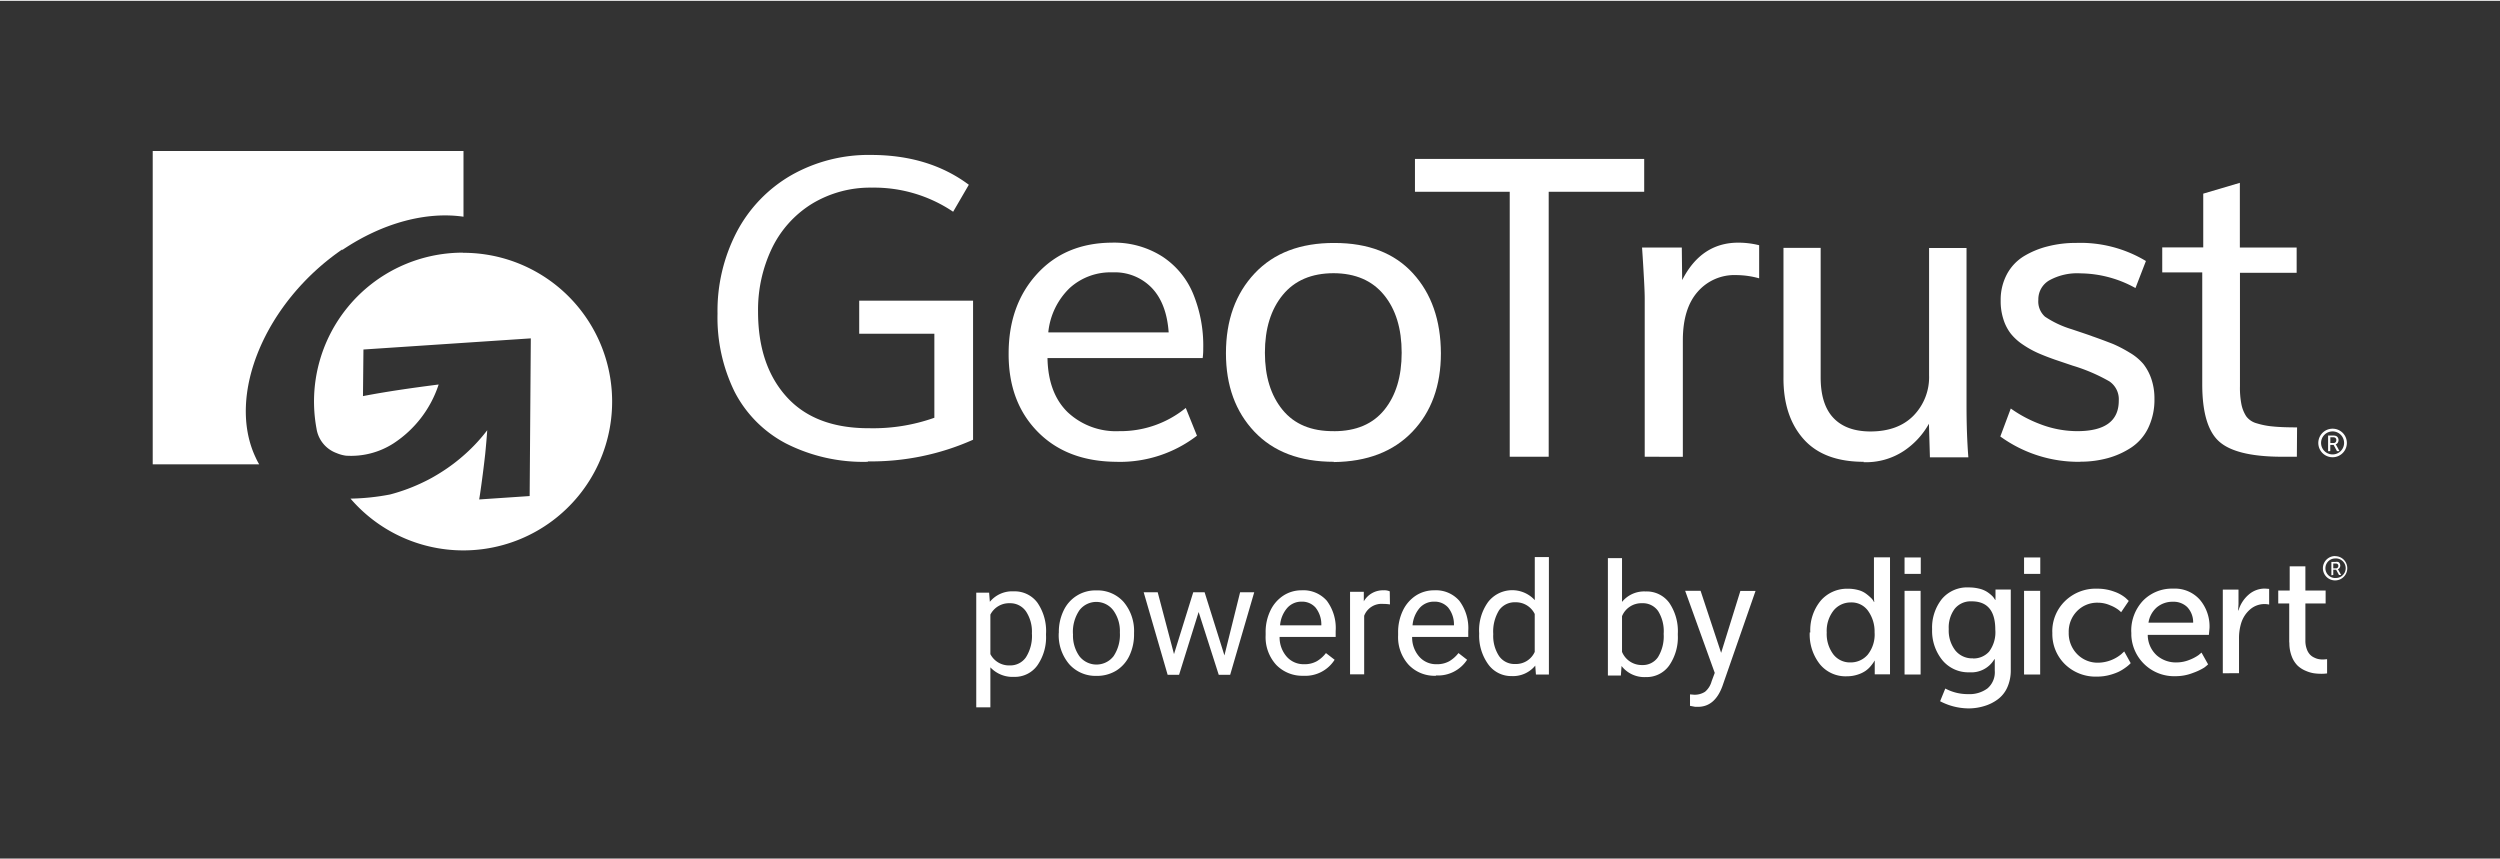 <?xml version="1.0" encoding="UTF-8"?> <svg xmlns="http://www.w3.org/2000/svg" width="96" height="33" viewBox="0 0 478 164"><rect x="0" y="0" width="478" height="164" fill="#333333" stroke="none"/><path d="M165.92,88.14a32.59,32.59,0,0,1-15.69-3.53,23.08,23.08,0,0,1-9.79-9.89,32.19,32.19,0,0,1-3.25-14.9,32.68,32.68,0,0,1,3.68-15.64,27,27,0,0,1,10.38-10.81,29.91,29.91,0,0,1,15.29-3.9q11.06,0,18.7,5.7l-3,5.16a27,27,0,0,0-15.53-4.61,21.46,21.46,0,0,0-11.45,3.08,20.41,20.41,0,0,0-7.65,8.48,27.22,27.22,0,0,0-2.67,12.17q0,10.23,5.46,16.27t15.83,6a35,35,0,0,0,12.42-2V63.66H164.28V57.33h21.77V83.92a47.81,47.81,0,0,1-20.11,4.14Z" fill="#fff"></path><path d="M213.65,88.14q-9.56,0-15.2-5.7t-5.6-15q0-9.26,5.41-15.2t14.32-6a17.14,17.14,0,0,1,9.59,2.61,15.64,15.64,0,0,1,5.94,7.12,26,26,0,0,1,1.95,10.42c0,.49,0,1.13-.11,1.91H200.28q.12,6.72,3.87,10.37A13.51,13.51,0,0,0,214,82.28a19.76,19.76,0,0,0,12.72-4.44l2.14,5.31a24.18,24.18,0,0,1-15.24,5ZM200.45,63.4h23q-.39-5.51-3.2-8.48a9.79,9.79,0,0,0-7.5-3,11.61,11.61,0,0,0-8.23,3,13.66,13.66,0,0,0-4.08,8.38Z" fill="#fff"></path><path d="M255.05,88.14q-9.75,0-15.2-5.75t-5.45-15q0-9.45,5.5-15.29t15.25-5.8q9.69,0,15,5.8t5.35,15.29q0,9.3-5.45,15t-15.05,5.8Zm0-5.85q6.33,0,9.64-4.09T268,67.29q0-6.92-3.38-11.05T255,52.08q-6.33,0-9.74,4.16t-3.41,11.05q0,6.78,3.37,10.91T255,82.28Z" fill="#fff"></path><path d="M288.66,87.17V36.51H270.54V30.23h43.83v6.28H296.11V87.17Z" fill="#fff"></path><path d="M314.47,87.17V57c0-.88-.05-2.15-.14-3.79s-.17-3-.25-4.24l-.12-1.8h7.6l.07,6.23q3.64-7.15,10.72-7.16a16.69,16.69,0,0,1,4,.49l0,6.33a16.61,16.61,0,0,0-4.38-.62,9.3,9.3,0,0,0-7.4,3.22q-2.81,3.21-2.81,9.25V87.19Z" fill="#fff"></path><path d="M356.36,88.14q-7.69,0-11.55-4.38T341,72V47.23h7.11V72q0,5.16,2.43,7.74t7.06,2.6q5.26,0,8.24-3a10.53,10.53,0,0,0,3-7.74V47.26h7.16v30.1c0,3.57.11,6.88.35,9.93H369l-.19-6.43A15,15,0,0,1,364,86.07a13.1,13.1,0,0,1-7.7,2.14Z" fill="#fff"></path><path d="M397.76,88.14a25.46,25.46,0,0,1-15.3-4.84l2-5.35a24.55,24.55,0,0,0,5.65,3,19.83,19.83,0,0,0,7.06,1.33q7.95,0,7.94-5.85a4.13,4.13,0,0,0-1.8-3.67,33.46,33.46,0,0,0-7-3l-3.43-1.16c-1.33-.47-2.45-.91-3.38-1.33a18.86,18.86,0,0,1-2.8-1.59,10.11,10.11,0,0,1-2.26-2.07,8.8,8.8,0,0,1-1.38-2.69,11.12,11.12,0,0,1-.53-3.57,10.4,10.4,0,0,1,1.19-5.07A9.05,9.05,0,0,1,387,48.81a16.63,16.63,0,0,1,4.6-1.88,21.46,21.46,0,0,1,5.35-.64,24.26,24.26,0,0,1,13.35,3.46l-2,5.17a22,22,0,0,0-10.52-2.81,11,11,0,0,0-5.94,1.33,4.18,4.18,0,0,0-2.11,3.73A3.9,3.9,0,0,0,391,60.39a18.92,18.92,0,0,0,5.07,2.39c2.27.76,3.61,1.21,4,1.37,1.64.57,2.93,1.07,3.94,1.46a25.26,25.26,0,0,1,3.18,1.66,10.11,10.11,0,0,1,2.62,2.17,9.67,9.67,0,0,1,1.52,2.83,11.58,11.58,0,0,1,.6,3.83,12.36,12.36,0,0,1-1.21,5.61,9.33,9.33,0,0,1-3.28,3.74,15.71,15.71,0,0,1-4.48,2,19.62,19.62,0,0,1-5.17.67Z" fill="#fff"></path><path d="M439.16,87.17h-3.32q-8.52-.09-11.64-3t-3.13-10.81V51.93h-7.65V47.15h7.84V36.87l7-2.07V47.17h10.86V52H428.28V73.72a16.25,16.25,0,0,0,.29,3.48,6.62,6.62,0,0,0,.91,2.24,3.67,3.67,0,0,0,2,1.34,14.63,14.63,0,0,0,3.07.6c1.15.12,2.69.18,4.65.18Z" fill="#fff"></path><path d="M65.34,47.71c7.89-5.35,16.32-7.45,23.28-6.43V28.72H29.2V88.63H49.56a13.15,13.15,0,0,1-.67-1.29C43.24,75.45,50.67,57.63,65.5,47.49Z" fill="#fff" fill-rule="evenodd"></path><path d="M88.47,48.15A28.46,28.46,0,0,0,60.52,81.81a5.93,5.93,0,0,0,3.85,4.67,6.85,6.85,0,0,0,1.77.49,15,15,0,0,0,9.11-2.36,21.35,21.35,0,0,0,8.62-11.25C78.9,74,74,74.69,69.4,75.58l.09-8.91,32-2.13-.22,30.15-9.65.65v0l.15-.94q.56-3.8,1-7.74c.15-1.52.28-3,.39-4.56a32.29,32.29,0,0,1-4.16,4.51,33.94,33.94,0,0,1-4.7,3.56c-1,.63-2,1.21-3.1,1.74a34.81,34.81,0,0,1-6.63,2.48,43.37,43.37,0,0,1-7.55.79,28.45,28.45,0,1,0,21.53-47Z" fill="#fff" fill-rule="evenodd"></path><path d="M446,81.81a2.73,2.73,0,1,0,2.72,2.73h0A2.72,2.72,0,0,0,446,81.81h0m0,4.92a2.2,2.2,0,1,1,2.19-2.2,2.2,2.2,0,0,1-2.19,2.2h0" fill="#fff"></path><path d="M445.13,86.12v-3h.93a1.76,1.76,0,0,1,.56.07.73.73,0,0,1,.37.3,1,1,0,0,1,.14.49,1,1,0,0,1-.15.52.76.76,0,0,1-.4.3h0a.71.71,0,0,1,.1.14l.63,1.16h-.48l-.64-1.19h-.64v1.19Zm.43-1.57h.61a.5.5,0,0,0,.39-.15.63.63,0,0,0,.14-.4.5.5,0,0,0-.24-.48.85.85,0,0,0-.42-.07h-.48Z" fill="#fff"></path><path d="M346.13,120.77a8.87,8.87,0,0,1,2-6.09,6.65,6.65,0,0,1,5.21-2.27,7.15,7.15,0,0,1,1.95.25,4.38,4.38,0,0,1,1.41.64,8.24,8.24,0,0,1,.92.76,3,3,0,0,1,.55.63l.13.25h.06a9.46,9.46,0,0,1-.06-1.07v-7.46h3.07v22.36h-2.92v-1.52l0-1.08h-.06c0,.09-.1.19-.17.32a7.79,7.79,0,0,1-.54.71,5,5,0,0,1-1,.92,5.58,5.58,0,0,1-1.5.71,6.57,6.57,0,0,1-2.06.32,6.33,6.33,0,0,1-5.16-2.31,9.17,9.17,0,0,1-1.94-6.09Zm3.14,0a6.5,6.5,0,0,0,1.25,4.17,4,4,0,0,0,3.27,1.56,4.29,4.29,0,0,0,3.3-1.46,6.19,6.19,0,0,0,1.33-4.32,6.75,6.75,0,0,0-1.19-4,3.86,3.86,0,0,0-3.34-1.69,4.21,4.21,0,0,0-3.3,1.53,6.31,6.31,0,0,0-1.32,4.22Z" fill="#fff"></path><path d="M364.15,109.57v-3.14h3.1v3.14Zm0,19.24v-16h3.07v16Z" fill="#fff"></path><path d="M371.94,131.49a9.08,9.08,0,0,0,4.39,1.07,5.74,5.74,0,0,0,3.67-1.09,4.06,4.06,0,0,0,1.4-3.41v-1.18l0-1h-.07a5.11,5.11,0,0,1-4.75,2.51,6.46,6.46,0,0,1-5.21-2.33,8.89,8.89,0,0,1-1.95-5.9,8.77,8.77,0,0,1,1.87-5.79,6.32,6.32,0,0,1,5.16-2.21,8.36,8.36,0,0,1,2,.24,4.79,4.79,0,0,1,1.46.6,6.34,6.34,0,0,1,.92.72,2.53,2.53,0,0,1,.49.59l.15.23h.07a4,4,0,0,1,0-.49v-1.49h2.92v15.39a7.93,7.93,0,0,1-.68,3.36,5.76,5.76,0,0,1-1.86,2.29,8.24,8.24,0,0,1-2.56,1.25,10.12,10.12,0,0,1-3,.44,11.86,11.86,0,0,1-5.41-1.37Zm5.31-5.75a4,4,0,0,0,3.06-1.3,6.16,6.16,0,0,0,1.19-4.21q0-5.42-4.53-5.41a3.93,3.93,0,0,0-3.22,1.41,6,6,0,0,0-1.15,3.9,6.21,6.21,0,0,0,1.25,4.07,4.14,4.14,0,0,0,3.41,1.52Z" fill="#fff"></path><path d="M387,109.57v-3.14h3.1v3.14Zm0,19.24v-16h3.08v16Z" fill="#fff"></path><path d="M392.4,120.77a8.06,8.06,0,0,1,2.43-6A8.38,8.38,0,0,1,401,112.4a9.18,9.18,0,0,1,3.28.58,7,7,0,0,1,2.14,1.19l.6.57-1.46,2.16a5.31,5.31,0,0,0-.56-.49,6.49,6.49,0,0,0-1.51-.82,5.87,5.87,0,0,0-2.37-.51,5.36,5.36,0,0,0-4,1.62,5.58,5.58,0,0,0-1.58,4.08,5.69,5.69,0,0,0,1.6,4.12,5.46,5.46,0,0,0,4.07,1.65,7.12,7.12,0,0,0,4.37-1.62l.57-.53,1.24,2.24-.27.27a7.57,7.57,0,0,1-.78.62,8.14,8.14,0,0,1-1.3.78,10.81,10.81,0,0,1-1.79.62,9.09,9.09,0,0,1-2.26.28,8.4,8.4,0,0,1-6.19-2.38,8.08,8.08,0,0,1-2.39-6Z" fill="#fff"></path><path d="M407.5,120.77a8.35,8.35,0,0,1,2.26-6.09,7.73,7.73,0,0,1,5.75-2.29,6.38,6.38,0,0,1,5.11,2.13,7.89,7.89,0,0,1,1.84,5.4l-.12,1.31H410.65a5.31,5.31,0,0,0,1.7,3.9,5.54,5.54,0,0,0,3.81,1.37,6.59,6.59,0,0,0,2.44-.48,8,8,0,0,0,1.76-.92l.57-.48,1.26,2.25a7.7,7.7,0,0,1-.76.63,11.14,11.14,0,0,1-2.12,1,9,9,0,0,1-3.33.63,8.18,8.18,0,0,1-8.47-7.79v-.57Zm3.26-1.87h8.57a4.18,4.18,0,0,0-1.15-3,3.74,3.74,0,0,0-2.71-1,4.66,4.66,0,0,0-3.09,1.07,4.84,4.84,0,0,0-1.6,3Z" fill="#fff"></path><path d="M425,128.57v-16h3v2.78l-.07,1.21H428a6.38,6.38,0,0,1,1.92-3,4.67,4.67,0,0,1,3.15-1.18l.79.06v3a3.77,3.77,0,0,0-.88-.1,4.19,4.19,0,0,0-2.73,1,5.66,5.66,0,0,0-1.77,2.76,9.71,9.71,0,0,0-.38,2.88v6.58Z" fill="#fff"></path><path d="M437.7,122.72v-7.5h-2.1v-2.47h2.19v-4.63h3v4.63h3.87v2.47h-3.87v7.11a4.55,4.55,0,0,0,.26,1.6,3,3,0,0,0,.62,1.07,2.65,2.65,0,0,0,.85.59,3.1,3.1,0,0,0,.89.29,4.42,4.42,0,0,0,.81.06l.72-.06v2.72a7.59,7.59,0,0,1-1.07.07,10.14,10.14,0,0,1-1.46-.1,6.34,6.34,0,0,1-1.59-.48,5.1,5.1,0,0,1-1.54-1,4.94,4.94,0,0,1-1.1-1.75,7,7,0,0,1-.45-2.68Z" fill="#fff"></path><path d="M446.46,106.16a2.33,2.33,0,1,0,2.34,2.34,2.31,2.31,0,0,0-2.31-2.32h0m0,4.18a1.87,1.87,0,0,1,0-3.74,1.87,1.87,0,1,1,0,3.73" fill="#fff"></path><path d="M445.76,109.84v-2.56h.78a1.63,1.63,0,0,1,.49,0,.61.61,0,0,1,.31.26.86.86,0,0,1,.12.44.73.73,0,0,1-.13.43.54.54,0,0,1-.33.26h0l.07.11.55,1h-.41l-.54-1h-.55v1Zm.36-1.33h.51a.43.43,0,0,0,.33-.13.46.46,0,0,0,.13-.33.42.42,0,0,0-.21-.4.7.7,0,0,0-.35-.06h-.41Z" fill="#fff"></path><path d="M200,121.26a9.39,9.39,0,0,1-1.65,5.8,5.29,5.29,0,0,1-4.47,2.2,5.8,5.8,0,0,1-4.52-1.82v7.64h-2.7V113.16h2.46l.14,1.75a5.53,5.53,0,0,1,4.58-2,5.4,5.4,0,0,1,4.5,2.15,9.55,9.55,0,0,1,1.66,6Zm-2.7-.31a7,7,0,0,0-1.14-4.22,3.67,3.67,0,0,0-3.12-1.55,4,4,0,0,0-3.68,2.18v7.55a4,4,0,0,0,3.71,2.16,3.62,3.62,0,0,0,3.08-1.54,7.58,7.58,0,0,0,1.15-4.58Z" fill="#fff"></path><path d="M202.45,120.77a9.33,9.33,0,0,1,.91-4.18,6.69,6.69,0,0,1,6.26-3.86,6.67,6.67,0,0,1,5.21,2.2,8.59,8.59,0,0,1,2,5.94v.19a9.4,9.4,0,0,1-.88,4.14,6.7,6.7,0,0,1-2.53,2.87,7,7,0,0,1-3.77,1,6.72,6.72,0,0,1-5.22-2.24,8.55,8.55,0,0,1-2-5.89Zm2.71.32a6.81,6.81,0,0,0,1.22,4.22,4.14,4.14,0,0,0,5.8.73,4.58,4.58,0,0,0,.73-.73,7.36,7.36,0,0,0,1.21-4.52,6.74,6.74,0,0,0-1.23-4.21,4.07,4.07,0,0,0-6.5-.06,7.32,7.32,0,0,0-1.24,4.56Z" fill="#fff"></path><path d="M234.11,125.16l3-12.08h2.7l-4.6,15.78h-2.19l-3.84-12-3.74,12h-2.19l-4.58-15.78h2.68l3.12,11.83,3.68-11.83h2.17Z" fill="#fff"></path><path d="M249.2,129.05a6.91,6.91,0,0,1-5.21-2.11,7.84,7.84,0,0,1-2-5.65v-.48a9.37,9.37,0,0,1,.9-4.2,7,7,0,0,1,2.51-2.9,6.35,6.35,0,0,1,3.49-1,5.94,5.94,0,0,1,4.8,2,8.73,8.73,0,0,1,1.69,5.79v1.13H244.66a5.59,5.59,0,0,0,1.36,3.77,4.28,4.28,0,0,0,3.33,1.44,4.73,4.73,0,0,0,2.44-.58,6.1,6.1,0,0,0,1.73-1.55l1.66,1.28a6.63,6.63,0,0,1-6,3.06Zm-.33-14.17a3.59,3.59,0,0,0-2.74,1.19,5.75,5.75,0,0,0-1.38,3.34h7.89v-.21a5.15,5.15,0,0,0-1.11-3.19,3.43,3.43,0,0,0-2.69-1.13Z" fill="#fff"></path><path d="M265.76,115.41a8.42,8.42,0,0,0-1.33-.1,3.55,3.55,0,0,0-3.6,2.27v11.2h-2.7V113h2.63l0,1.82a4.2,4.2,0,0,1,3.77-2.11,2.56,2.56,0,0,1,1.19.2Z" fill="#fff"></path><path d="M274.53,129.05a6.82,6.82,0,0,1-5.21-2.11,7.85,7.85,0,0,1-2-5.65v-.48a9.51,9.51,0,0,1,.9-4.2,7,7,0,0,1,2.51-2.9,6.4,6.4,0,0,1,3.5-1,5.93,5.93,0,0,1,4.79,2,8.73,8.73,0,0,1,1.71,5.79v1.13H270a5.54,5.54,0,0,0,1.36,3.77,4.26,4.26,0,0,0,3.32,1.44,4.73,4.73,0,0,0,2.44-.58,6.28,6.28,0,0,0,1.74-1.55l1.65,1.28a6.64,6.64,0,0,1-5.94,3Zm-.34-14.17a3.62,3.62,0,0,0-2.74,1.19,5.81,5.81,0,0,0-1.37,3.34H278v-.21a5.15,5.15,0,0,0-1.11-3.19,3.43,3.43,0,0,0-2.69-1.13Z" fill="#fff"></path><path d="M282.81,120.77a9.22,9.22,0,0,1,1.73-5.84,5.84,5.84,0,0,1,8.2-1,5.55,5.55,0,0,1,.71.66v-8.23h2.7v22.45h-2.48l-.13-1.7a5.49,5.49,0,0,1-4.51,2,5.4,5.4,0,0,1-4.48-2.25,9.34,9.34,0,0,1-1.73-5.84Zm2.7.31a7,7,0,0,0,1.11,4.2,3.57,3.57,0,0,0,3.07,1.52,3.93,3.93,0,0,0,3.75-2.31v-7.25a4,4,0,0,0-3.72-2.24,3.63,3.63,0,0,0-3.1,1.53A7.75,7.75,0,0,0,285.51,121.08Z" fill="#fff"></path><path d="M320.8,121.26a9.48,9.48,0,0,1-1.66,5.84,5.3,5.3,0,0,1-4.47,2.2,5.51,5.51,0,0,1-4.63-2.12l-.13,1.83h-2.48V106.56h2.7v8.37a5.45,5.45,0,0,1,4.51-2,5.35,5.35,0,0,1,4.52,2.17A9.61,9.61,0,0,1,320.8,121Zm-2.7-.31a7.29,7.29,0,0,0-1.06-4.26,3.54,3.54,0,0,0-3.07-1.51,4,4,0,0,0-3.84,2.48v6.82A4.07,4.07,0,0,0,314,127a3.5,3.5,0,0,0,3-1.5,7.59,7.59,0,0,0,1.09-4.51Z" fill="#fff"></path><path d="M329.08,124.67l3.68-11.84h2.9l-6.34,18.22q-1.45,3.94-4.68,3.94l-.51,0-1-.19v-2.19l.73.06a3.61,3.61,0,0,0,2.14-.56,3.94,3.94,0,0,0,1.26-2l.6-1.61L322.2,112.8h2.95Z" fill="#fff"></path></svg> 